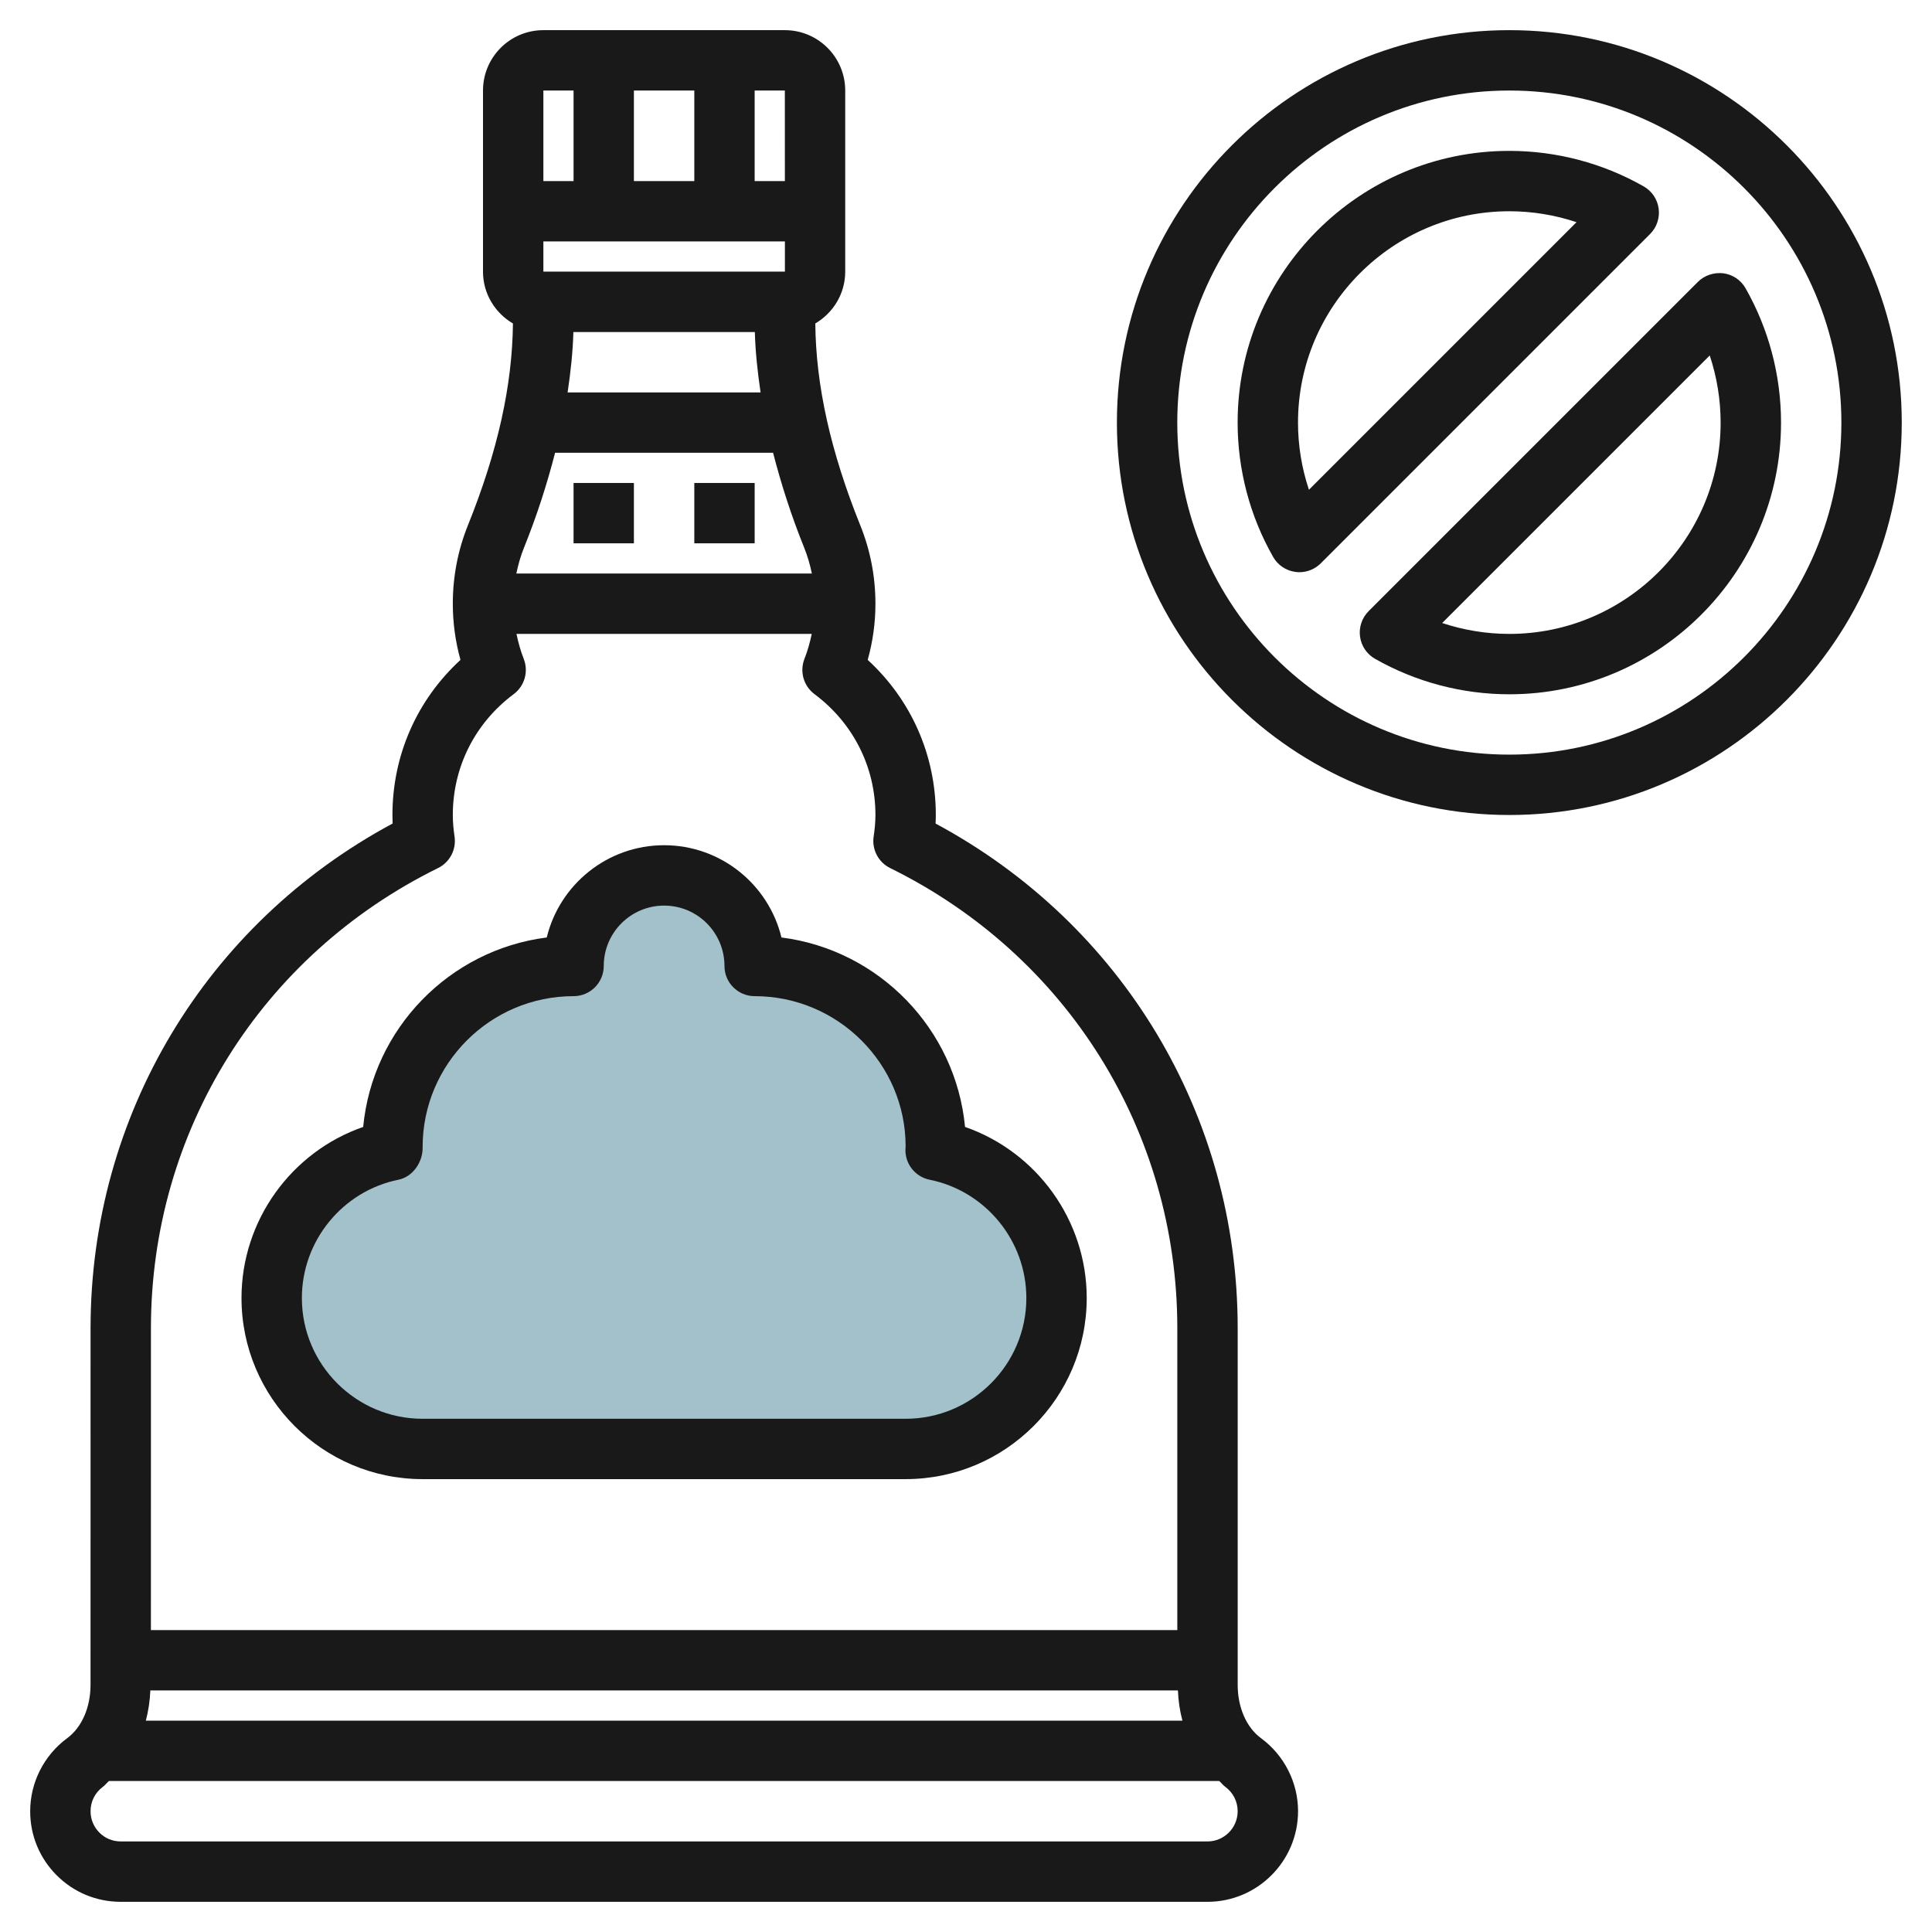 <svg id="Layer_3" enable-background="new 0 0 64 64" height="512" viewBox="0 0 64 64" width="512" xmlns="http://www.w3.org/2000/svg"><g><path d="m30.995 38.1c0-.033.005-.066.005-.1 0-3.314-2.686-6-6-6 0-1.657-1.343-3-3-3s-3 1.343-3 3c-3.314 0-6 2.686-6 6 0 .034.005.067.005.1-2.285.462-4.005 2.479-4.005 4.9 0 2.761 2.239 5 5 5h16c2.761 0 5-2.239 5-5 0-2.421-1.72-4.438-4.005-4.9z" fill="#a3c1ca"/><g fill="#191919"><path d="m41.774 57.581c-.485-.357-.774-1.019-.774-1.769v-11.814c0-7.048-3.816-13.391-10.008-16.717.005-.095.008-.189.008-.282 0-1.979-.814-3.815-2.256-5.139.17-.608.256-1.232.256-1.861 0-.9-.17-1.776-.505-2.604-.985-2.447-1.468-4.631-1.487-6.68.59-.348.991-.983.991-1.717v-5.999c0-1.104-.896-2-2-2h-7.999c-1.104 0-2 .896-2 2v5.999c0 .734.401 1.37.992 1.718-.021 2.051-.505 4.236-1.489 6.679-.334.826-.503 1.702-.503 2.604 0 .63.085 1.254.254 1.861-1.442 1.324-2.254 3.159-2.254 5.139 0 .092.002.186.006.281-6.191 3.327-10.006 9.67-10.006 16.718l-.001 11.814c0 .75-.29 1.411-.775 1.769-.767.564-1.224 1.468-1.224 2.418-.001.801.311 1.555.877 2.122s1.32.879 2.122.879h36.001c1.652 0 2.998-1.347 3-3.002 0-.949-.458-1.853-1.226-2.417zm-2.754-1.583c.014.346.064.68.149 1.001h-34.338c.085-.322.135-.655.149-1.001zm-18.021-49.999v-3h2.001v3zm5.002 1.999v1h-8.001v-1zm-.996 3.001c.018.654.09 1.322.19 2h-6.392c.101-.677.173-1.346.191-2zm-6.617 3.999h7.221c.262 1.014.591 2.055 1.031 3.146.112.278.194.564.254.855h-9.789c.06-.292.141-.579.253-.856.439-1.09.769-2.13 1.03-3.145zm7.612-8.999h-1.001v-3h1zm-7-3v3h-1v-3zm-4.49 25.757c.389-.191.61-.612.548-1.041-.035-.235-.058-.473-.058-.716 0-1.589.734-3.048 2.017-4.005.361-.27.497-.747.333-1.167-.107-.271-.183-.549-.241-.829h9.781c-.058.28-.135.557-.242.829-.164.42-.028.897.333 1.167 1.283.957 2.019 2.417 2.019 4.005 0 .243-.025.481-.06.716-.062.429.159.85.548 1.041 5.867 2.89 9.512 8.729 9.512 15.242v10.001h-34.001l.001-10.001c0-6.513 3.644-12.353 9.51-15.242zm25.49 32.244h-36.001c-.268 0-.519-.104-.707-.293s-.293-.44-.292-.709c0-.321.148-.615.408-.807.075-.055.131-.132.201-.193h36.779c.07.061.126.138.201.193.26.192.41.486.41.808 0 .552-.448 1.001-.999 1.001z"/><path d="m14 48.998h15.999c3.309 0 6-2.691 6-6 0-2.571-1.653-4.84-4.031-5.667-.309-3.255-2.856-5.866-6.081-6.276-.425-1.752-2.007-3.056-3.887-3.056-1.881 0-3.463 1.304-3.888 3.056-3.225.409-5.771 3.021-6.081 6.276-2.378.826-4.031 3.095-4.031 5.667 0 3.309 2.691 6 6 6zm-.798-9.919c.478-.097.812-.594.798-1.08 0-2.758 2.242-5 5-5 .552 0 1-.448 1-1 0-1.104.896-2 2-2 1.103 0 1.999.896 1.999 2 0 .552.448 1 1 1 2.758 0 5 2.242 5.001 4.976-.002.017-.006.078-.006.095-.015.487.324.913.802 1.01 1.856.375 3.203 2.023 3.203 3.919 0 2.206-1.794 4-4 4h-15.999c-2.206 0-4-1.794-4-4 0-1.896 1.347-3.545 3.202-3.92z"/><path d="m19 15.999h1.999v1.999h-1.999z"/><path d="m23 15.999h1.999v1.999h-1.999z"/><path d="m49.999.999c-7.169 0-13 5.831-13 13 0 7.168 5.831 12.999 13 12.999 7.168 0 12.999-5.831 12.999-12.999 0-7.169-5.831-13-12.999-13zm0 23.999c-6.065 0-11-4.935-11-10.999 0-6.065 4.935-11 11-11 6.064 0 10.999 4.935 10.999 11 0 6.064-4.935 10.999-10.999 10.999z"/><path d="m54.945 6.91c-.041-.31-.225-.581-.495-.735-1.351-.77-2.89-1.177-4.452-1.177-4.962 0-9 4.038-9 9 0 1.562.407 3.102 1.177 4.452.154.271.426.454.735.495.045.006.089.01.134.01.263 0 .518-.104.707-.293l10.911-10.911c.22-.221.325-.532.283-.841zm-11.585 9.314c-.238-.714-.362-1.466-.362-2.226 0-3.859 3.141-7 7-7 .76 0 1.512.124 2.226.362z"/><path d="m57.088 9.053c-.304-.035-.619.062-.841.283l-10.911 10.911c-.22.221-.325.531-.283.841.041.31.225.581.495.735 1.35.769 2.889 1.176 4.451 1.176 4.962 0 9-4.038 9-9 0-1.562-.407-3.102-1.176-4.451-.154-.271-.426-.454-.735-.495zm-7.089 11.946c-.76 0-1.512-.124-2.225-.361l8.863-8.863c.237.713.361 1.465.361 2.225.001 3.858-3.14 6.999-6.999 6.999z"/></g></g></svg>